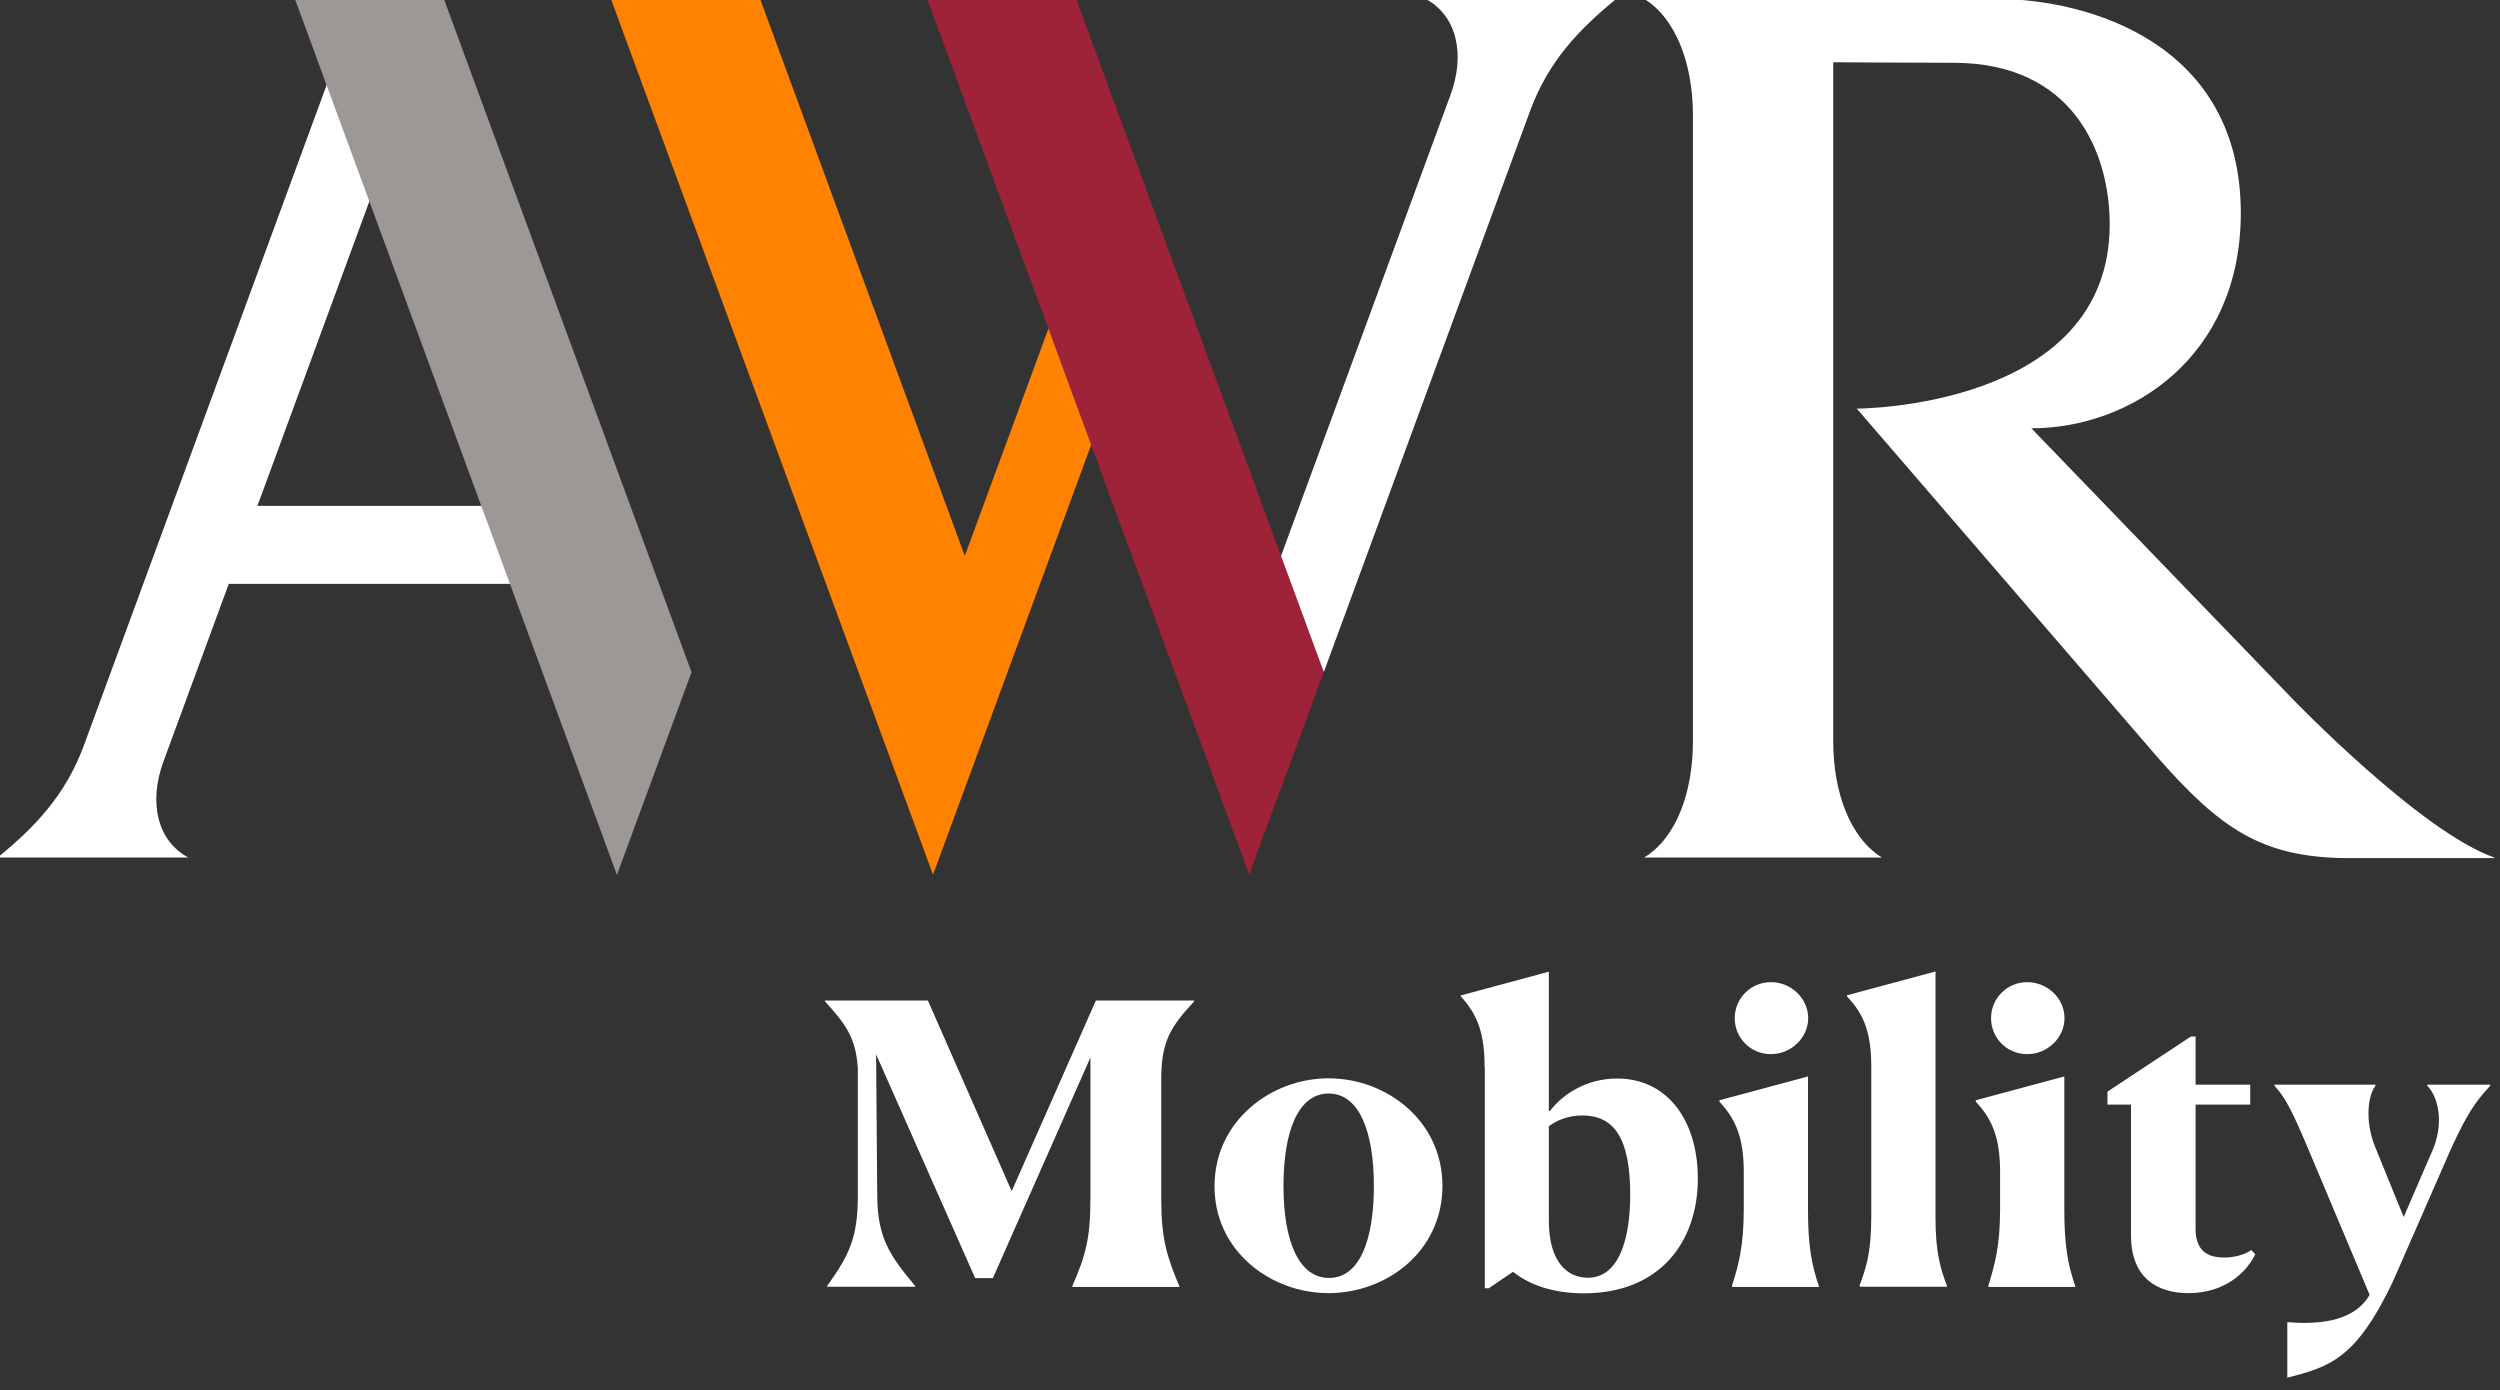 <svg width="187" height="104" viewBox="0 0 187 104" fill="none" xmlns="http://www.w3.org/2000/svg">
<rect x="0" y="0" width="187" height="104" fill="#333333" stroke="none"/>
<g clip-path="url(#clip0_8650_14411)">
<g clip-path="url(#clip1_8650_14411)">
<path d="M186.574 64.143C181.023 62.194 171.486 52.282 171.486 52.282L151.946 32.036C159.384 32.036 167.612 26.709 167.612 15.941C167.612 3.253 156.257 -0.084 149.269 -0.084H122.982C125.348 1.36 126.602 4.739 126.63 8.482V55.464C126.63 59.25 125.391 62.685 122.982 64.143H140.774C138.38 62.685 137.126 59.236 137.126 55.464V4.655C137.126 4.655 142.803 4.697 146.142 4.697C155.045 4.697 157.806 11.385 157.806 16.782C157.806 30.564 138.887 30.564 138.887 30.564C138.887 30.564 161.117 56.334 161.272 56.516C166.034 61.956 169.161 64.185 175.698 64.185H186.574V64.143ZM12.224 56.965L17.113 43.673H38.625L36.483 37.841H19.254L27.876 14.385L24.678 5.692L6.279 55.745C4.899 59.488 2.617 61.858 -0.173 64.143H14.084C11.745 62.881 11.111 60.007 12.224 56.965ZM120.897 -0.084C118.107 2.201 115.825 4.571 114.445 8.314L99.019 50.277L95.539 42.355L108.5 7.094C109.613 4.052 108.979 1.178 106.64 -0.084L120.897 -0.084ZM80.212 96.193C81.184 93.936 81.564 92.716 81.564 89.604V79.103L74.266 95.605H72.942L65.532 78.864L65.617 89.464C65.645 92.534 66.504 93.88 68.462 96.193V96.249H61.869V96.193C63.518 93.88 64.166 92.59 64.166 89.436V79.93C64.025 77.644 63.278 76.621 61.7 74.897V74.84H69.406L75.675 89.099L81.972 74.84H89.326V74.897C87.565 76.803 86.861 77.883 86.861 80.715V89.646C86.861 92.66 87.269 93.95 88.213 96.207V96.263H80.212V96.193ZM90.848 88.707C90.848 83.883 95.046 80.659 99.371 80.659C103.696 80.659 107.894 83.813 107.894 88.707C107.894 93.6 103.724 96.726 99.371 96.726C95.018 96.726 90.82 93.543 90.848 88.707ZM102.766 88.707C102.766 84.613 101.653 81.794 99.385 81.794C97.117 81.794 96.004 84.599 96.004 88.707C96.004 92.814 97.145 95.59 99.413 95.59C101.681 95.59 102.766 92.8 102.766 88.707ZM111.049 79.818C111.049 77.364 110.556 75.92 109.26 74.518V74.462L115.853 72.681V83.098H115.938C116.854 81.893 118.615 80.673 120.967 80.673C124.672 80.673 126.997 83.743 126.997 88.16C126.997 92.898 124.151 96.74 118.474 96.74C115.952 96.74 114.233 95.983 113.177 95.128L111.359 96.362H111.064V79.818H111.049ZM121.939 89.351C121.939 85.075 120.7 83.435 118.347 83.435C117.262 83.435 116.375 83.841 115.853 84.248V91.3C115.853 94.427 117.262 95.576 118.77 95.576C120.939 95.576 121.939 93.039 121.939 89.351ZM129.547 96.193C130.054 94.581 130.434 93.207 130.434 90.431V87.711C130.434 85.257 129.927 83.813 128.617 82.411V82.299L135.238 80.519V90.473C135.238 93.193 135.506 94.595 136.055 96.207V96.263H129.561V96.193H129.547ZM129.758 76.158C129.758 74.7 130.927 73.466 132.463 73.466C133.998 73.466 135.252 74.7 135.252 76.158C135.252 77.616 133.984 78.85 132.463 78.85C130.941 78.85 129.758 77.644 129.758 76.158ZM139.084 96.193C139.577 94.847 139.971 93.712 139.971 91.02V79.804C139.971 77.35 139.478 75.906 138.154 74.532V74.448L144.775 72.667V91.048C144.775 93.656 145.128 94.847 145.635 96.193V96.249H139.112V96.193H139.084ZM148.72 96.193C149.213 94.581 149.607 93.207 149.607 90.431V87.711C149.607 85.257 149.114 83.813 147.79 82.411V82.299L154.411 80.519V90.473C154.411 93.193 154.679 94.595 155.228 96.207V96.263H148.734V96.193H148.72ZM148.931 76.158C148.931 74.7 150.101 73.466 151.636 73.466C153.172 73.466 154.425 74.7 154.425 76.158C154.425 77.616 153.158 78.85 151.636 78.85C150.115 78.85 148.931 77.644 148.931 76.158ZM163.695 96.726C161.258 96.726 159.398 95.492 159.398 92.422V82.622H157.637V81.654L163.878 77.532H164.23V81.135H168.316V82.622H164.23V91.931C164.23 93.543 165.118 94.062 166.344 94.062C167.64 94.062 168.316 93.558 168.4 93.501L168.696 93.824C167.978 95.268 166.344 96.726 163.695 96.726ZM171.105 98.899C172.923 99.039 175.98 99.067 177.248 96.852L172.627 85.874C171.486 83.183 170.978 82.131 170.133 81.22V81.135H177.684V81.22C177.121 81.921 176.867 83.883 177.684 85.846L179.797 91.034L181.77 86.463C182.981 84.01 182.305 81.921 181.558 81.22V81.135H186.264V81.22C185.179 82.383 184.531 83.323 183.347 85.902L178.966 95.913C176.233 101.619 174.289 102.236 171.091 103.049V98.899H171.105Z" fill="white"/>
<path d="M22.058 -0.084L46.148 65.447L51.726 50.277L33.201 -0.084H22.058Z" fill="#9D9795"/>
<path d="M81.874 32.583L78.676 23.891L72.167 41.584L56.854 -0.084H45.696L69.786 65.419L69.955 64.984L81.874 32.583Z" fill="#FF8200"/>
<path d="M69.35 -0.084L93.44 65.419L99.018 50.263L80.493 -0.084H69.35Z" fill="#9E2339"/>
</g>
</g>
<defs>
<clipPath id="clip0_8650_14411">
<rect width="187" height="104" fill="white"/>
</clipPath>
<clipPath id="clip1_8650_14411">
<rect width="187" height="103.133" fill="white" transform="translate(-0.427 -0.084)"/>
</clipPath>
</defs>
</svg>
